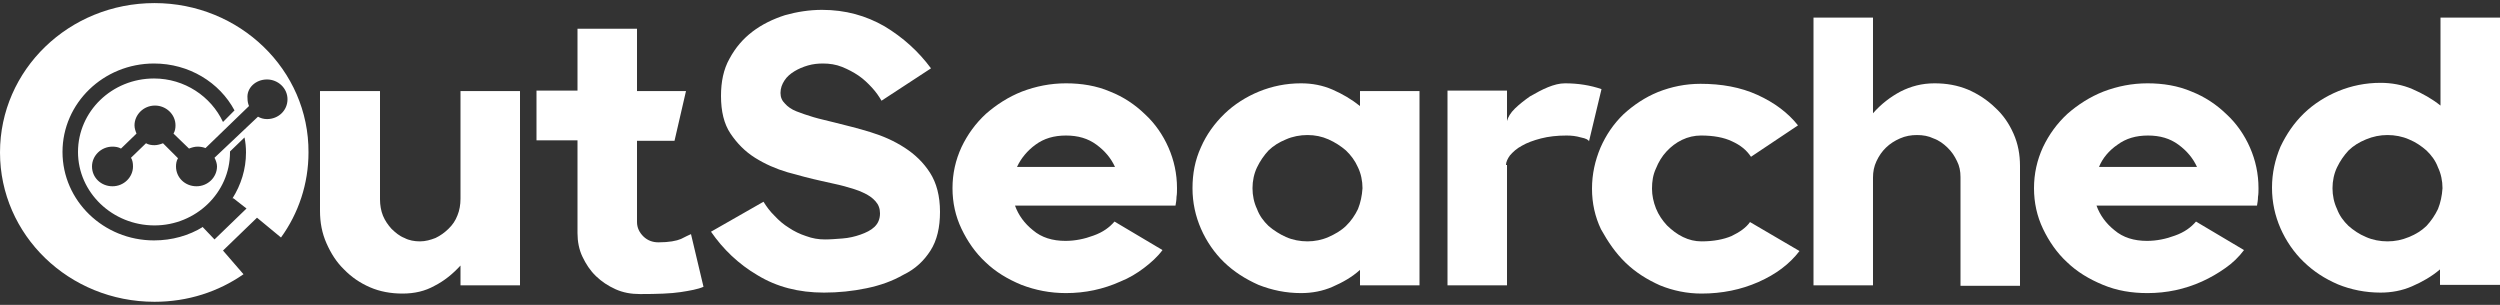 <svg width="246" height="30" viewBox="0 0 246 30" fill="none" xmlns="http://www.w3.org/2000/svg">
<rect x="0" y="0" width="246" height="30" fill="#333333" stroke="none"/>
<g clip-path="url(#clip0_2247_11685)">
<path d="M42.755 28.126C43.689 27.651 44.526 26.985 45.313 26.129V28.079H51.168V8.96H45.313V19.566C45.313 20.136 45.215 20.707 45.018 21.183C44.821 21.706 44.526 22.134 44.132 22.514C43.739 22.895 43.345 23.18 42.853 23.418C42.361 23.608 41.869 23.751 41.328 23.751C40.787 23.751 40.245 23.656 39.803 23.418C39.311 23.228 38.917 22.895 38.523 22.514C38.179 22.134 37.884 21.706 37.687 21.23C37.49 20.755 37.392 20.184 37.392 19.613V8.96H31.488V20.755C31.488 21.896 31.685 22.942 32.127 23.941C32.57 24.94 33.111 25.796 33.849 26.509C34.587 27.27 35.424 27.841 36.408 28.269C37.392 28.697 38.474 28.887 39.606 28.887C40.787 28.887 41.82 28.649 42.755 28.126Z" fill="white"/>
<path d="M56.826 22.942C56.826 23.751 56.974 24.559 57.318 25.273C57.662 25.986 58.056 26.604 58.646 27.175C59.188 27.698 59.827 28.126 60.565 28.459C61.303 28.792 62.09 28.935 62.976 28.935C64.698 28.935 66.026 28.887 66.961 28.744C67.896 28.602 68.683 28.459 69.224 28.221L67.994 23.037C67.797 23.133 67.453 23.275 67.01 23.513C66.567 23.703 65.829 23.846 64.796 23.846C64.206 23.846 63.714 23.656 63.32 23.275C62.927 22.895 62.681 22.419 62.681 21.848V13.858H66.371L67.502 8.96H62.681V2.825H56.826V8.912H52.791V13.811H56.826V22.942Z" fill="white"/>
<path d="M91.561 24.655C92.201 23.656 92.496 22.372 92.496 20.85C92.496 19.28 92.152 17.996 91.512 16.998C90.872 15.999 90.036 15.19 89.003 14.525C87.97 13.859 86.887 13.383 85.657 13.003C84.427 12.622 83.246 12.337 82.115 12.052C81.377 11.861 80.688 11.719 80.048 11.528C79.409 11.338 78.868 11.148 78.376 10.958C77.884 10.767 77.49 10.482 77.244 10.197C76.949 9.911 76.801 9.578 76.801 9.15C76.801 8.675 76.949 8.294 77.195 7.914C77.441 7.533 77.785 7.248 78.179 7.01C78.572 6.772 79.015 6.582 79.507 6.44C79.999 6.297 80.491 6.249 80.983 6.249C81.623 6.249 82.262 6.344 82.853 6.582C83.443 6.82 83.984 7.105 84.476 7.438C84.968 7.771 85.411 8.199 85.805 8.627C86.198 9.055 86.494 9.483 86.74 9.911L91.61 6.725C90.38 5.06 88.855 3.681 87.035 2.587C85.214 1.541 83.197 0.97 80.885 0.97C79.655 0.97 78.425 1.16 77.244 1.493C76.063 1.874 74.981 2.397 74.046 3.11C73.111 3.824 72.373 4.68 71.783 5.774C71.192 6.82 70.946 8.057 70.946 9.436C70.946 10.958 71.242 12.194 71.881 13.145C72.521 14.097 73.308 14.905 74.292 15.523C75.276 16.142 76.358 16.617 77.49 16.95C78.671 17.283 79.753 17.568 80.836 17.806C81.623 17.996 82.41 18.139 83.099 18.329C83.788 18.52 84.427 18.71 84.919 18.948C85.46 19.185 85.854 19.471 86.149 19.804C86.444 20.137 86.592 20.517 86.592 20.993C86.592 21.563 86.395 21.991 86.051 22.324C85.706 22.657 85.214 22.895 84.673 23.085C84.132 23.276 83.542 23.418 82.902 23.466C82.262 23.513 81.721 23.561 81.18 23.561C80.54 23.561 79.95 23.466 79.31 23.228C78.72 23.038 78.13 22.752 77.638 22.419C77.096 22.087 76.654 21.706 76.211 21.23C75.768 20.802 75.424 20.327 75.128 19.851L69.962 22.8C71.143 24.512 72.668 25.986 74.538 27.08C76.408 28.222 78.572 28.792 81.082 28.792C82.508 28.792 83.886 28.65 85.264 28.364C86.641 28.079 87.822 27.651 88.904 27.033C90.085 26.462 90.922 25.653 91.561 24.655Z" fill="white"/>
<path d="M112.57 26.367C113.258 25.844 113.898 25.273 114.39 24.607L109.667 21.801C109.175 22.372 108.535 22.848 107.6 23.18C106.715 23.513 105.78 23.703 104.845 23.703C103.566 23.703 102.484 23.371 101.647 22.657C100.811 21.991 100.22 21.183 99.876 20.232H115.669C115.718 19.946 115.768 19.661 115.768 19.376C115.817 19.09 115.817 18.805 115.817 18.52C115.817 17.093 115.522 15.761 114.98 14.525C114.439 13.288 113.652 12.147 112.668 11.243C111.684 10.292 110.552 9.531 109.224 9.008C107.896 8.437 106.42 8.199 104.894 8.199C103.369 8.199 101.942 8.485 100.565 9.008C99.237 9.531 98.056 10.292 97.022 11.195C95.989 12.147 95.202 13.241 94.612 14.477C94.021 15.761 93.726 17.093 93.726 18.52C93.726 19.946 94.021 21.278 94.612 22.515C95.202 23.751 95.989 24.892 96.973 25.796C97.957 26.747 99.138 27.461 100.516 28.031C101.893 28.555 103.32 28.84 104.894 28.84C105.829 28.84 106.764 28.745 107.65 28.555C108.535 28.364 109.421 28.079 110.257 27.698C111.094 27.366 111.881 26.89 112.57 26.367ZM101.893 14.239C102.73 13.621 103.714 13.336 104.894 13.336C106.075 13.336 107.059 13.621 107.896 14.239C108.732 14.857 109.322 15.571 109.716 16.427H100.073C100.466 15.571 101.106 14.81 101.893 14.239Z" fill="white"/>
<path d="M139.679 28.127V8.96H133.824V10.434C132.987 9.769 132.102 9.246 131.118 8.817C130.134 8.389 129.101 8.199 128.018 8.199C126.542 8.199 125.165 8.485 123.885 9.008C122.606 9.531 121.425 10.292 120.491 11.195C119.507 12.147 118.719 13.241 118.178 14.477C117.588 15.761 117.342 17.093 117.342 18.52C117.342 19.946 117.637 21.278 118.178 22.515C118.719 23.751 119.507 24.892 120.441 25.796C121.425 26.747 122.557 27.461 123.836 28.031C125.165 28.555 126.542 28.84 128.018 28.84C129.101 28.84 130.134 28.65 131.118 28.222C132.102 27.794 133.037 27.27 133.824 26.557V28.079H139.679V28.127ZM133.627 20.565C133.332 21.183 132.938 21.754 132.446 22.229C131.954 22.705 131.364 23.038 130.724 23.323C130.085 23.608 129.347 23.751 128.658 23.751C127.92 23.751 127.182 23.608 126.542 23.323C125.903 23.038 125.312 22.657 124.82 22.229C124.328 21.754 123.935 21.23 123.689 20.565C123.393 19.946 123.246 19.233 123.246 18.52C123.246 17.806 123.393 17.093 123.689 16.474C123.984 15.856 124.377 15.286 124.82 14.81C125.312 14.334 125.853 14.001 126.542 13.716C127.182 13.431 127.92 13.288 128.658 13.288C129.396 13.288 130.085 13.431 130.724 13.716C131.364 14.001 131.954 14.382 132.446 14.81C132.938 15.286 133.332 15.809 133.627 16.474C133.922 17.093 134.07 17.806 134.07 18.52C134.021 19.28 133.873 19.946 133.627 20.565Z" fill="white"/>
<path d="M148.19 16.237C148.19 15.951 148.338 15.618 148.584 15.286C148.879 14.953 149.224 14.62 149.765 14.334C150.257 14.049 150.896 13.811 151.634 13.621C152.372 13.431 153.209 13.336 154.144 13.336C154.636 13.336 155.078 13.383 155.57 13.526C156.062 13.621 156.308 13.764 156.358 13.906L157.588 8.77C157.046 8.58 156.456 8.437 155.866 8.342C155.275 8.247 154.636 8.199 153.996 8.199C153.455 8.199 152.914 8.342 152.323 8.58C151.733 8.817 151.142 9.15 150.552 9.483C150.011 9.864 149.519 10.244 149.076 10.672C148.633 11.1 148.387 11.528 148.289 11.909V8.913H142.434V28.079H148.289V16.237H148.19Z" fill="white"/>
<path d="M159.949 25.843C160.933 26.795 162.065 27.508 163.344 28.079C164.623 28.602 166.001 28.887 167.428 28.887C169.445 28.887 171.314 28.507 173.036 27.746C174.758 26.985 176.087 25.986 177.071 24.702L172.2 21.849C171.806 22.419 171.167 22.847 170.38 23.228C169.592 23.561 168.608 23.751 167.428 23.751C166.788 23.751 166.198 23.608 165.607 23.323C165.017 23.038 164.525 22.657 164.033 22.181C163.59 21.706 163.196 21.135 162.95 20.517C162.704 19.899 162.557 19.233 162.557 18.567C162.557 17.854 162.655 17.188 162.95 16.569C163.196 15.951 163.541 15.38 163.984 14.905C164.426 14.429 164.918 14.049 165.509 13.763C166.099 13.478 166.739 13.335 167.378 13.335C168.608 13.335 169.642 13.526 170.429 13.906C171.265 14.287 171.856 14.762 172.298 15.428L176.923 12.337C175.939 11.1 174.611 10.101 172.938 9.34C171.265 8.579 169.396 8.247 167.329 8.247C165.853 8.247 164.476 8.532 163.147 9.055C161.868 9.578 160.736 10.339 159.752 11.243C158.768 12.194 158.03 13.288 157.489 14.524C156.948 15.809 156.653 17.14 156.653 18.567C156.653 19.994 156.948 21.325 157.538 22.562C158.227 23.798 158.965 24.892 159.949 25.843Z" fill="white"/>
<path d="M192.913 17.425V28.126H198.768V16.332C198.768 15.19 198.571 14.144 198.128 13.145C197.685 12.146 197.095 11.29 196.308 10.577C195.521 9.816 194.635 9.245 193.651 8.817C192.618 8.389 191.535 8.199 190.355 8.199C189.125 8.199 188.042 8.484 187.009 9.008C186.025 9.531 185.09 10.244 184.303 11.148V1.731H178.448V28.079H184.303V17.473C184.303 16.902 184.401 16.379 184.647 15.856C184.893 15.333 185.189 14.905 185.582 14.524C185.976 14.144 186.419 13.859 186.96 13.621C187.501 13.383 188.042 13.288 188.633 13.288C189.223 13.288 189.764 13.383 190.256 13.621C190.797 13.811 191.24 14.144 191.634 14.524C192.027 14.905 192.323 15.333 192.569 15.856C192.815 16.332 192.913 16.855 192.913 17.425Z" fill="white"/>
<path d="M220.81 24.607L216.086 21.801C215.594 22.372 214.955 22.848 214.02 23.18C213.134 23.513 212.2 23.703 211.265 23.703C209.986 23.703 208.903 23.371 208.067 22.657C207.23 21.991 206.64 21.183 206.296 20.232H222.089C222.138 19.946 222.187 19.661 222.187 19.376C222.236 19.09 222.236 18.805 222.236 18.52C222.236 17.093 221.941 15.761 221.4 14.525C220.859 13.288 220.072 12.147 219.088 11.243C218.104 10.292 216.972 9.531 215.644 9.008C214.315 8.437 212.839 8.199 211.314 8.199C209.789 8.199 208.362 8.485 206.984 9.008C205.656 9.531 204.475 10.292 203.442 11.195C202.409 12.147 201.622 13.241 201.031 14.477C200.441 15.761 200.146 17.093 200.146 18.52C200.146 19.946 200.441 21.278 201.031 22.515C201.622 23.751 202.409 24.892 203.393 25.796C204.377 26.747 205.558 27.461 206.935 28.031C208.313 28.602 209.74 28.84 211.314 28.84C212.249 28.84 213.184 28.745 214.069 28.555C214.955 28.364 215.84 28.079 216.677 27.698C217.513 27.318 218.251 26.89 218.989 26.367C219.678 25.891 220.318 25.273 220.81 24.607ZM208.362 14.239C209.198 13.621 210.182 13.336 211.363 13.336C212.544 13.336 213.528 13.621 214.364 14.239C215.201 14.857 215.791 15.571 216.185 16.427H206.542C206.886 15.571 207.526 14.81 208.362 14.239Z" fill="white"/>
<path d="M246 28.126V1.731H240.145V10.387C239.309 9.721 238.374 9.198 237.39 8.77C236.406 8.342 235.324 8.151 234.241 8.151C232.765 8.151 231.388 8.437 230.109 8.96C228.829 9.483 227.649 10.244 226.714 11.148C225.73 12.099 224.992 13.193 224.401 14.429C223.86 15.713 223.565 17.045 223.565 18.472C223.565 19.899 223.86 21.23 224.401 22.467C224.943 23.703 225.73 24.845 226.665 25.748C227.649 26.7 228.731 27.413 230.059 27.984C231.339 28.507 232.765 28.792 234.241 28.792C235.324 28.792 236.357 28.602 237.341 28.174C238.325 27.746 239.26 27.223 240.096 26.509V28.031H246V28.126ZM239.899 20.564C239.604 21.183 239.211 21.753 238.768 22.229C238.276 22.705 237.735 23.038 237.046 23.323C236.357 23.608 235.668 23.751 234.93 23.751C234.192 23.751 233.454 23.608 232.815 23.323C232.126 23.038 231.585 22.657 231.093 22.229C230.601 21.753 230.207 21.23 229.961 20.564C229.666 19.946 229.518 19.233 229.518 18.519C229.518 17.806 229.666 17.093 229.961 16.474C230.256 15.856 230.65 15.285 231.093 14.81C231.585 14.334 232.126 14.001 232.815 13.716C233.503 13.431 234.192 13.288 234.93 13.288C235.668 13.288 236.406 13.431 237.046 13.716C237.735 14.001 238.276 14.382 238.768 14.81C239.26 15.285 239.653 15.809 239.899 16.474C240.195 17.093 240.342 17.806 240.342 18.519C240.293 19.28 240.145 19.946 239.899 20.564Z" fill="white"/>
<path d="M21.943 24.654L25.289 21.421L27.65 23.37C29.372 20.992 30.356 18.091 30.356 15C30.406 6.867 23.567 0.304 15.203 0.304C6.79 0.304 0 6.867 0 15C0 23.133 6.79 29.696 15.203 29.696C18.499 29.696 21.5 28.697 23.96 26.985L21.943 24.654ZM26.273 7.819C27.355 7.819 28.29 8.675 28.29 9.768C28.29 10.862 27.404 11.718 26.273 11.718C25.928 11.718 25.633 11.623 25.387 11.481L21.107 15.523C21.254 15.809 21.353 16.094 21.353 16.379C21.353 17.425 20.467 18.329 19.336 18.329C18.204 18.329 17.318 17.473 17.318 16.379C17.318 16.094 17.368 15.809 17.515 15.571L16.039 14.096C15.793 14.191 15.498 14.287 15.203 14.287C14.908 14.287 14.612 14.239 14.366 14.096L12.89 15.523C13.038 15.761 13.087 16.046 13.087 16.379C13.087 17.425 12.202 18.329 11.07 18.329C9.938 18.329 9.053 17.473 9.053 16.379C9.053 15.333 9.938 14.429 11.07 14.429C11.365 14.429 11.66 14.477 11.906 14.62L13.432 13.145C13.333 12.907 13.235 12.622 13.235 12.337C13.235 11.29 14.12 10.387 15.252 10.387C16.334 10.387 17.269 11.243 17.269 12.337C17.269 12.622 17.22 12.907 17.072 13.145L18.598 14.62C18.844 14.524 19.139 14.429 19.434 14.429C19.729 14.429 19.975 14.477 20.221 14.572L24.502 10.434C24.403 10.197 24.354 9.959 24.354 9.673C24.256 8.675 25.141 7.819 26.273 7.819ZM19.975 22.372V22.324C18.598 23.18 16.925 23.656 15.154 23.656C10.184 23.656 6.15 19.756 6.15 14.952C6.15 10.149 10.184 6.249 15.154 6.249C18.598 6.249 21.599 8.104 23.075 10.862L21.943 12.004C20.762 9.483 18.155 7.723 15.154 7.723C11.021 7.723 7.675 10.957 7.675 14.952C7.675 18.947 11.07 22.181 15.203 22.181C19.286 22.181 22.632 18.947 22.632 15C22.632 14.952 22.632 14.952 22.632 14.905L24.059 13.526C24.157 14.001 24.206 14.477 24.206 15C24.206 16.665 23.714 18.186 22.878 19.518H22.976L24.256 20.517L21.107 23.561L19.975 22.372Z" fill="white"/>
</g>
<defs>
<clipPath id="clip0_2247_11685">
<rect width="246" height="29.392" fill="white" transform="translate(0 0.304)"/>
</clipPath>
</defs>
</svg>
